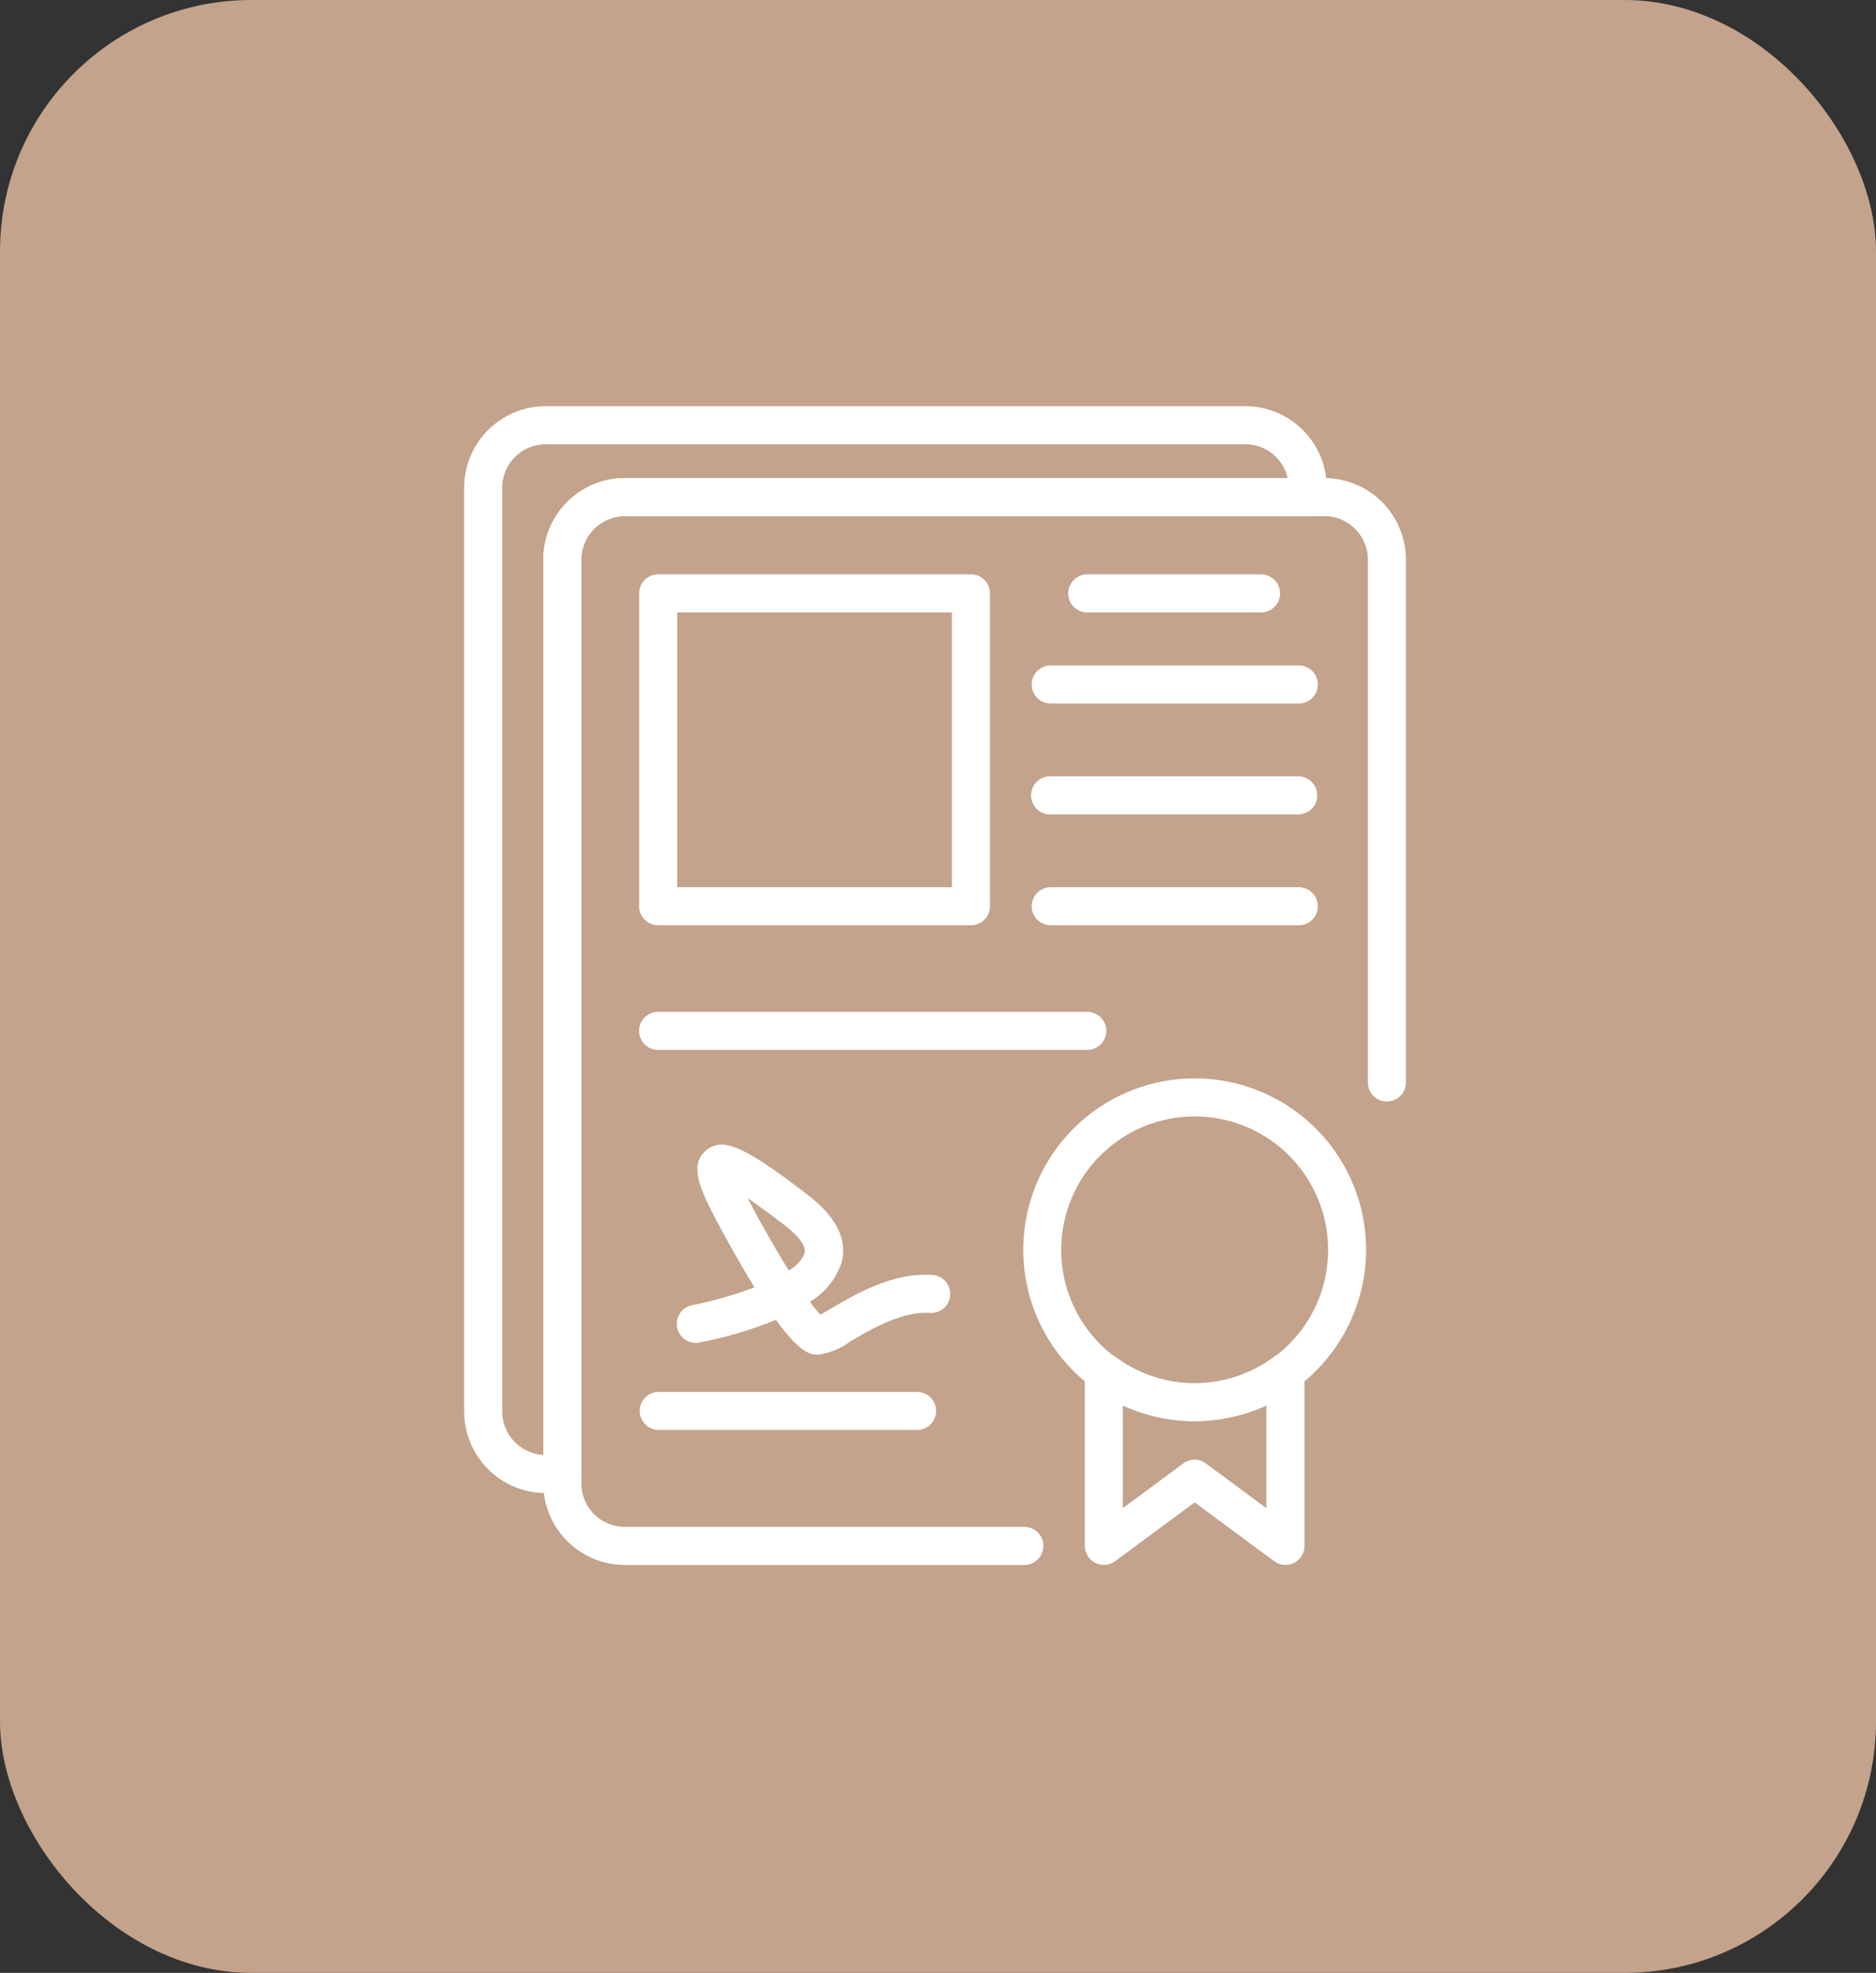 <svg xmlns="http://www.w3.org/2000/svg" width="97" height="102" viewBox="0 0 97 102">
  <rect x="0" y="0" width="97" height="102" fill="#333333" stroke="none"/>
  <g id="Grupo_108" data-name="Grupo 108" transform="translate(-283 -918)">
    <rect id="Rectángulo_16" data-name="Rectángulo 16" width="97" height="102" rx="13" transform="translate(283 918)" fill="#c3a38c"/>
    <g id="Grupo_62" data-name="Grupo 62" transform="translate(307 939)">
      <path id="Trazado_292" data-name="Trazado 292" d="M229.517,69.007H208.891a4.22,4.22,0,0,1-4.215-4.216V17.033a4.22,4.22,0,0,1,4.215-4.216h36.173a4.22,4.22,0,0,1,4.215,4.216v27.06a.984.984,0,0,1-1.967,0V17.033a2.251,2.251,0,0,0-2.247-2.249H208.891a2.25,2.25,0,0,0-2.247,2.249V64.791a2.25,2.25,0,0,0,2.247,2.249h20.627a.984.984,0,1,1,0,1.967Z" transform="translate(-200.585 -9.099)" fill="#fff"/>
      <path id="Trazado_293" data-name="Trazado 293" d="M225.445,34.584H209.27a.984.984,0,0,1-.983-.984V17.426a.984.984,0,0,1,.983-.984h16.175a.984.984,0,0,1,.984.984V33.6A.984.984,0,0,1,225.445,34.584Zm-15.19-1.967H224.46V18.411H210.254Z" transform="translate(-199.239 -7.748)" fill="#fff"/>
      <path id="Trazado_294" data-name="Trazado 294" d="M234.416,18.411h-8.985a.984.984,0,0,1,0-1.969h8.985a.984.984,0,0,1,0,1.969Z" transform="translate(-193.214 -7.748)" fill="#fff"/>
      <path id="Trazado_295" data-name="Trazado 295" d="M236.859,21.84H224.031a.984.984,0,0,1,0-1.967h12.828a.984.984,0,1,1,0,1.967Z" transform="translate(-193.735 -6.469)" fill="#fff"/>
      <path id="Trazado_296" data-name="Trazado 296" d="M236.859,26.017H224.031a.984.984,0,0,1,0-1.969h12.828a.984.984,0,0,1,0,1.969Z" transform="translate(-193.735 -4.912)" fill="#fff"/>
      <path id="Trazado_297" data-name="Trazado 297" d="M236.859,30.191H224.031a.984.984,0,0,1,0-1.967h12.828a.984.984,0,1,1,0,1.967Z" transform="translate(-193.735 -3.355)" fill="#fff"/>
      <path id="Trazado_298" data-name="Trazado 298" d="M222.625,49.2H209.27a.984.984,0,0,1,0-1.967h13.355a.984.984,0,1,1,0,1.967Z" transform="translate(-199.239 3.73)" fill="#fff"/>
      <path id="Trazado_299" data-name="Trazado 299" d="M217.037,48.776c-.369,0-.9,0-2.2-1.8a20.86,20.86,0,0,1-3.98,1.178.984.984,0,0,1-.367-1.933,19.568,19.568,0,0,0,3.236-.927c-.485-.787-1.042-1.752-1.686-2.935-1.119-2.056-1.732-3.361-.825-4.134.857-.729,2-.228,5.311,2.326,1.419,1.1,2,2.247,1.716,3.424a3.7,3.7,0,0,1-1.65,2.067,6.818,6.818,0,0,0,.546.666c.17-.092.389-.22.579-.332,1.267-.744,3.182-1.867,5.22-1.719a.983.983,0,1,1-.143,1.962c-1.417-.1-3.023.835-4.081,1.454A3.6,3.6,0,0,1,217.037,48.776Zm-3.663-8.09c.111.213.239.457.39.734.663,1.219,1.245,2.213,1.738,3a1.786,1.786,0,0,0,.822-.9c.081-.339-.284-.853-1-1.406C214.485,41.467,213.852,41.01,213.375,40.686Z" transform="translate(-198.717 0.26)" fill="#fff"/>
      <path id="Trazado_300" data-name="Trazado 300" d="M231.616,53.149a8.862,8.862,0,1,1,8.863-8.863A8.872,8.872,0,0,1,231.616,53.149Zm0-15.757a6.9,6.9,0,1,0,6.9,6.894A6.9,6.9,0,0,0,231.616,37.391Z" transform="translate(-193.845 -0.671)" fill="#fff"/>
      <path id="Trazado_301" data-name="Trazado 301" d="M235.446,56.723a.98.98,0,0,1-.585-.194l-4.11-3.038-4.109,3.038a.984.984,0,0,1-1.569-.791V46.748a.984.984,0,0,1,1.572-.789,6.851,6.851,0,0,0,8.214,0,.983.983,0,0,1,1.571.789v8.991a.984.984,0,0,1-.54.879A1,1,0,0,1,235.446,56.723Zm-4.7-5.439a.977.977,0,0,1,.585.194l3.126,2.31V48.475a8.919,8.919,0,0,1-7.42,0v5.313l3.125-2.31A.983.983,0,0,1,230.751,51.284Z" transform="translate(-192.98 3.184)" fill="#fff"/>
      <path id="Trazado_302" data-name="Trazado 302" d="M231.456,34.887H209.27a.984.984,0,0,1,0-1.969h22.186a.984.984,0,0,1,0,1.969Z" transform="translate(-199.239 -1.605)" fill="#fff"/>
      <path id="Trazado_303" data-name="Trazado 303" d="M206.77,66.3h-.858a4.22,4.22,0,0,1-4.216-4.216V14.325a4.22,4.22,0,0,1,4.216-4.216h36.171a4.22,4.22,0,0,1,4.216,4.216v.486a.983.983,0,0,1-.984.983H210a2.25,2.25,0,0,0-2.247,2.249V65.314A.983.983,0,0,1,206.77,66.3Zm-.858-54.221a2.251,2.251,0,0,0-2.249,2.249V62.081a2.252,2.252,0,0,0,2.124,2.246V18.043A4.22,4.22,0,0,1,210,13.827h34.275a2.253,2.253,0,0,0-2.194-1.75Z" transform="translate(-201.696 -10.109)" fill="#fff"/>
    </g>
  </g>
</svg>
